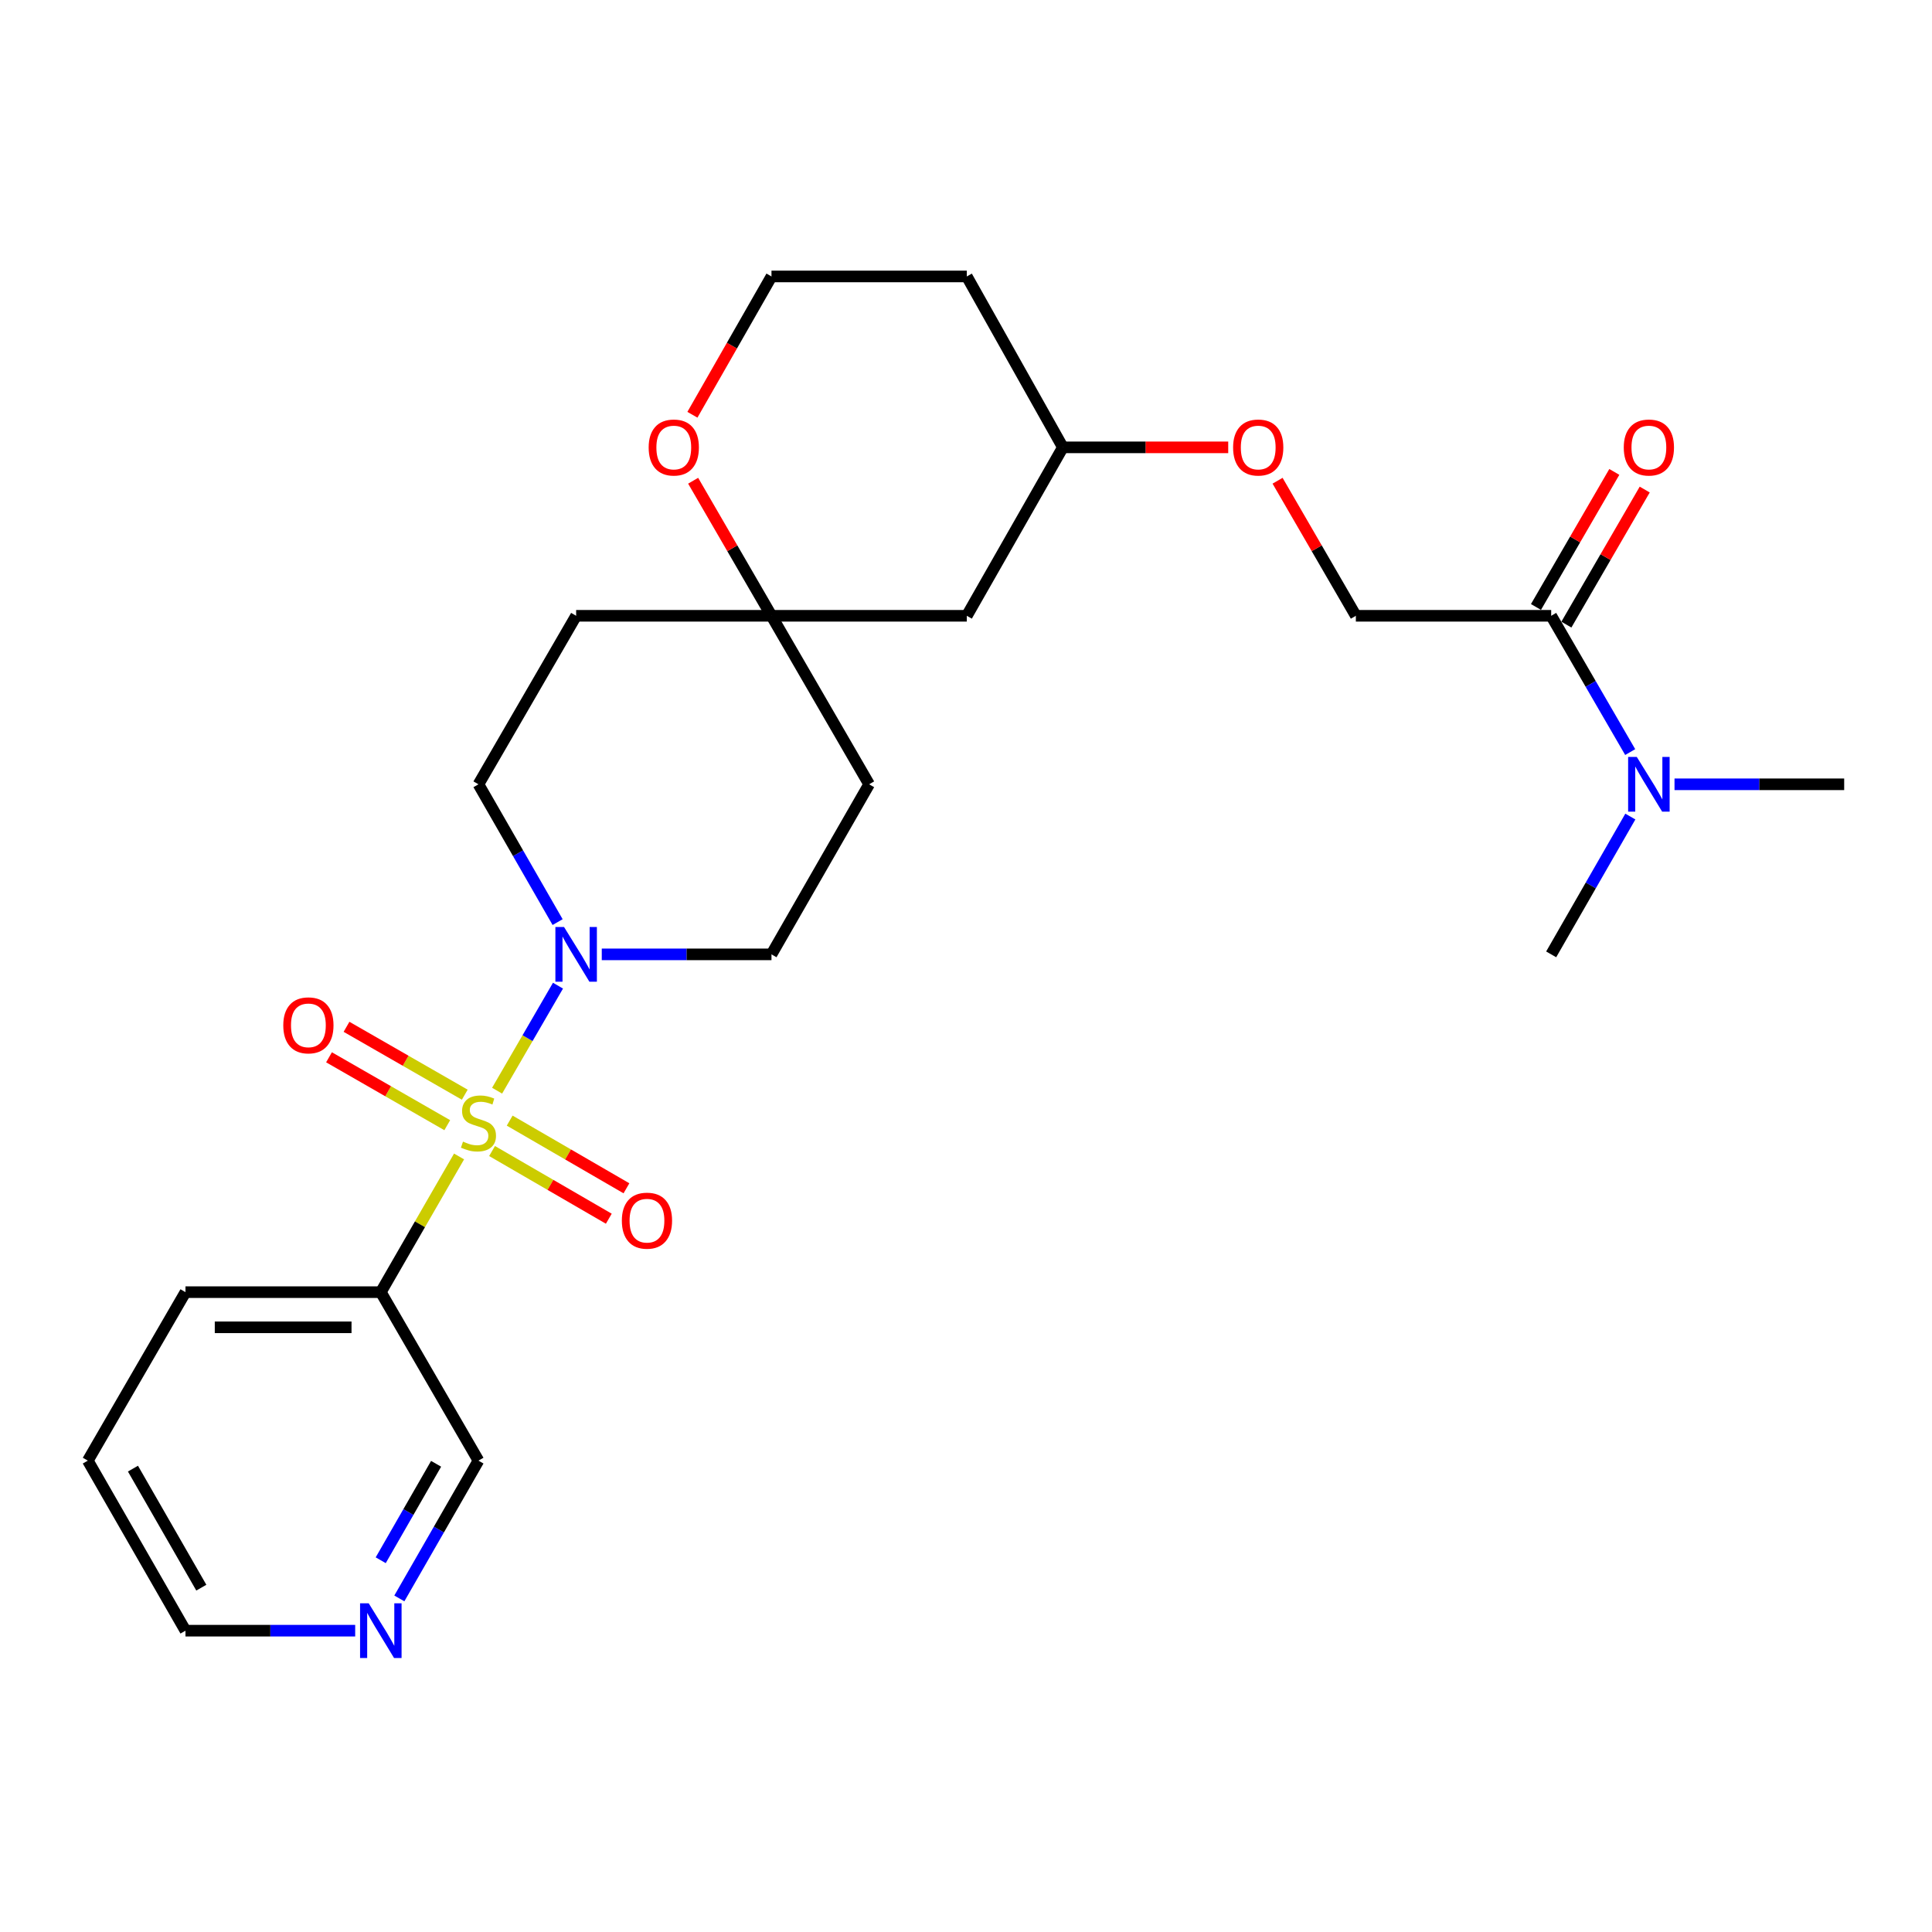 <?xml version='1.0' encoding='iso-8859-1'?>
<svg version='1.1' baseProfile='full'
              xmlns='http://www.w3.org/2000/svg'
                      xmlns:rdkit='http://www.rdkit.org/xml'
                      xmlns:xlink='http://www.w3.org/1999/xlink'
                  xml:space='preserve'
width='1000px' height='1000px' viewBox='0 0 1000 1000'>
<!-- END OF HEADER -->
<rect style='opacity:1.0;fill:#FFFFFF;stroke:none' width='1000' height='1000' x='0' y='0'> </rect>
<path class='bond-0' d='M 257.298,564.535 L 273.057,537.356' style='fill:none;fill-rule:evenodd;stroke:#CCCC00;stroke-width:6px;stroke-linecap:butt;stroke-linejoin:miter;stroke-opacity:1' />
<path class='bond-0' d='M 273.057,537.356 L 288.816,510.177' style='fill:none;fill-rule:evenodd;stroke:#0000FF;stroke-width:6px;stroke-linecap:butt;stroke-linejoin:miter;stroke-opacity:1' />
<path class='bond-1' d='M 237.611,598.584 L 217.361,633.7' style='fill:none;fill-rule:evenodd;stroke:#CCCC00;stroke-width:6px;stroke-linecap:butt;stroke-linejoin:miter;stroke-opacity:1' />
<path class='bond-1' d='M 217.361,633.7 L 197.111,668.817' style='fill:none;fill-rule:evenodd;stroke:#000000;stroke-width:6px;stroke-linecap:butt;stroke-linejoin:miter;stroke-opacity:1' />
<path class='bond-4' d='M 240.563,566.614 L 209.96,549.044' style='fill:none;fill-rule:evenodd;stroke:#CCCC00;stroke-width:6px;stroke-linecap:butt;stroke-linejoin:miter;stroke-opacity:1' />
<path class='bond-4' d='M 209.96,549.044 L 179.357,531.474' style='fill:none;fill-rule:evenodd;stroke:#FF0000;stroke-width:6px;stroke-linecap:butt;stroke-linejoin:miter;stroke-opacity:1' />
<path class='bond-4' d='M 231.502,582.396 L 200.899,564.825' style='fill:none;fill-rule:evenodd;stroke:#CCCC00;stroke-width:6px;stroke-linecap:butt;stroke-linejoin:miter;stroke-opacity:1' />
<path class='bond-4' d='M 200.899,564.825 L 170.296,547.255' style='fill:none;fill-rule:evenodd;stroke:#FF0000;stroke-width:6px;stroke-linecap:butt;stroke-linejoin:miter;stroke-opacity:1' />
<path class='bond-5' d='M 254.687,595.771 L 284.903,613.287' style='fill:none;fill-rule:evenodd;stroke:#CCCC00;stroke-width:6px;stroke-linecap:butt;stroke-linejoin:miter;stroke-opacity:1' />
<path class='bond-5' d='M 284.903,613.287 L 315.119,630.803' style='fill:none;fill-rule:evenodd;stroke:#FF0000;stroke-width:6px;stroke-linecap:butt;stroke-linejoin:miter;stroke-opacity:1' />
<path class='bond-5' d='M 263.813,580.028 L 294.029,597.544' style='fill:none;fill-rule:evenodd;stroke:#CCCC00;stroke-width:6px;stroke-linecap:butt;stroke-linejoin:miter;stroke-opacity:1' />
<path class='bond-5' d='M 294.029,597.544 L 324.245,615.059' style='fill:none;fill-rule:evenodd;stroke:#FF0000;stroke-width:6px;stroke-linecap:butt;stroke-linejoin:miter;stroke-opacity:1' />
<path class='bond-7' d='M 311.477,493.978 L 355.397,493.978' style='fill:none;fill-rule:evenodd;stroke:#0000FF;stroke-width:6px;stroke-linecap:butt;stroke-linejoin:miter;stroke-opacity:1' />
<path class='bond-7' d='M 355.397,493.978 L 399.317,493.978' style='fill:none;fill-rule:evenodd;stroke:#000000;stroke-width:6px;stroke-linecap:butt;stroke-linejoin:miter;stroke-opacity:1' />
<path class='bond-8' d='M 288.618,477.28 L 268.134,441.616' style='fill:none;fill-rule:evenodd;stroke:#0000FF;stroke-width:6px;stroke-linecap:butt;stroke-linejoin:miter;stroke-opacity:1' />
<path class='bond-8' d='M 268.134,441.616 L 247.65,405.952' style='fill:none;fill-rule:evenodd;stroke:#000000;stroke-width:6px;stroke-linecap:butt;stroke-linejoin:miter;stroke-opacity:1' />
<path class='bond-18' d='M 197.111,668.817 L 247.65,756.023' style='fill:none;fill-rule:evenodd;stroke:#000000;stroke-width:6px;stroke-linecap:butt;stroke-linejoin:miter;stroke-opacity:1' />
<path class='bond-21' d='M 197.111,668.817 L 96.003,668.817' style='fill:none;fill-rule:evenodd;stroke:#000000;stroke-width:6px;stroke-linecap:butt;stroke-linejoin:miter;stroke-opacity:1' />
<path class='bond-21' d='M 181.945,687.014 L 111.17,687.014' style='fill:none;fill-rule:evenodd;stroke:#000000;stroke-width:6px;stroke-linecap:butt;stroke-linejoin:miter;stroke-opacity:1' />
<path class='bond-2' d='M 802.889,318.735 L 701.791,318.735' style='fill:none;fill-rule:evenodd;stroke:#000000;stroke-width:6px;stroke-linecap:butt;stroke-linejoin:miter;stroke-opacity:1' />
<path class='bond-6' d='M 802.889,318.735 L 823.338,354.004' style='fill:none;fill-rule:evenodd;stroke:#000000;stroke-width:6px;stroke-linecap:butt;stroke-linejoin:miter;stroke-opacity:1' />
<path class='bond-6' d='M 823.338,354.004 L 843.786,389.272' style='fill:none;fill-rule:evenodd;stroke:#0000FF;stroke-width:6px;stroke-linecap:butt;stroke-linejoin:miter;stroke-opacity:1' />
<path class='bond-14' d='M 810.759,323.3 L 831.033,288.347' style='fill:none;fill-rule:evenodd;stroke:#000000;stroke-width:6px;stroke-linecap:butt;stroke-linejoin:miter;stroke-opacity:1' />
<path class='bond-14' d='M 831.033,288.347 L 851.306,253.394' style='fill:none;fill-rule:evenodd;stroke:#FF0000;stroke-width:6px;stroke-linecap:butt;stroke-linejoin:miter;stroke-opacity:1' />
<path class='bond-14' d='M 795.018,314.17 L 815.291,279.217' style='fill:none;fill-rule:evenodd;stroke:#000000;stroke-width:6px;stroke-linecap:butt;stroke-linejoin:miter;stroke-opacity:1' />
<path class='bond-14' d='M 815.291,279.217 L 835.565,244.263' style='fill:none;fill-rule:evenodd;stroke:#FF0000;stroke-width:6px;stroke-linecap:butt;stroke-linejoin:miter;stroke-opacity:1' />
<path class='bond-3' d='M 399.317,318.735 L 298.209,318.735' style='fill:none;fill-rule:evenodd;stroke:#000000;stroke-width:6px;stroke-linecap:butt;stroke-linejoin:miter;stroke-opacity:1' />
<path class='bond-9' d='M 399.317,318.735 L 379.043,283.782' style='fill:none;fill-rule:evenodd;stroke:#000000;stroke-width:6px;stroke-linecap:butt;stroke-linejoin:miter;stroke-opacity:1' />
<path class='bond-9' d='M 379.043,283.782 L 358.77,248.828' style='fill:none;fill-rule:evenodd;stroke:#FF0000;stroke-width:6px;stroke-linecap:butt;stroke-linejoin:miter;stroke-opacity:1' />
<path class='bond-10' d='M 399.317,318.735 L 500.415,318.735' style='fill:none;fill-rule:evenodd;stroke:#000000;stroke-width:6px;stroke-linecap:butt;stroke-linejoin:miter;stroke-opacity:1' />
<path class='bond-26' d='M 399.317,318.735 L 449.856,405.952' style='fill:none;fill-rule:evenodd;stroke:#000000;stroke-width:6px;stroke-linecap:butt;stroke-linejoin:miter;stroke-opacity:1' />
<path class='bond-23' d='M 866.725,405.952 L 910.635,405.952' style='fill:none;fill-rule:evenodd;stroke:#0000FF;stroke-width:6px;stroke-linecap:butt;stroke-linejoin:miter;stroke-opacity:1' />
<path class='bond-23' d='M 910.635,405.952 L 954.545,405.952' style='fill:none;fill-rule:evenodd;stroke:#000000;stroke-width:6px;stroke-linecap:butt;stroke-linejoin:miter;stroke-opacity:1' />
<path class='bond-24' d='M 843.865,422.65 L 823.377,458.314' style='fill:none;fill-rule:evenodd;stroke:#0000FF;stroke-width:6px;stroke-linecap:butt;stroke-linejoin:miter;stroke-opacity:1' />
<path class='bond-24' d='M 823.377,458.314 L 802.889,493.978' style='fill:none;fill-rule:evenodd;stroke:#000000;stroke-width:6px;stroke-linecap:butt;stroke-linejoin:miter;stroke-opacity:1' />
<path class='bond-12' d='M 399.317,493.978 L 449.856,405.952' style='fill:none;fill-rule:evenodd;stroke:#000000;stroke-width:6px;stroke-linecap:butt;stroke-linejoin:miter;stroke-opacity:1' />
<path class='bond-11' d='M 247.65,405.952 L 298.209,318.735' style='fill:none;fill-rule:evenodd;stroke:#000000;stroke-width:6px;stroke-linecap:butt;stroke-linejoin:miter;stroke-opacity:1' />
<path class='bond-19' d='M 358.39,214.681 L 378.853,178.885' style='fill:none;fill-rule:evenodd;stroke:#FF0000;stroke-width:6px;stroke-linecap:butt;stroke-linejoin:miter;stroke-opacity:1' />
<path class='bond-19' d='M 378.853,178.885 L 399.317,143.088' style='fill:none;fill-rule:evenodd;stroke:#000000;stroke-width:6px;stroke-linecap:butt;stroke-linejoin:miter;stroke-opacity:1' />
<path class='bond-17' d='M 500.415,318.735 L 550.144,231.549' style='fill:none;fill-rule:evenodd;stroke:#000000;stroke-width:6px;stroke-linecap:butt;stroke-linejoin:miter;stroke-opacity:1' />
<path class='bond-13' d='M 701.791,318.735 L 681.53,283.782' style='fill:none;fill-rule:evenodd;stroke:#000000;stroke-width:6px;stroke-linecap:butt;stroke-linejoin:miter;stroke-opacity:1' />
<path class='bond-13' d='M 681.53,283.782 L 661.268,248.828' style='fill:none;fill-rule:evenodd;stroke:#FF0000;stroke-width:6px;stroke-linecap:butt;stroke-linejoin:miter;stroke-opacity:1' />
<path class='bond-15' d='M 206.699,827.342 L 227.174,791.683' style='fill:none;fill-rule:evenodd;stroke:#0000FF;stroke-width:6px;stroke-linecap:butt;stroke-linejoin:miter;stroke-opacity:1' />
<path class='bond-15' d='M 227.174,791.683 L 247.65,756.023' style='fill:none;fill-rule:evenodd;stroke:#000000;stroke-width:6px;stroke-linecap:butt;stroke-linejoin:miter;stroke-opacity:1' />
<path class='bond-15' d='M 197.06,807.583 L 211.393,782.621' style='fill:none;fill-rule:evenodd;stroke:#0000FF;stroke-width:6px;stroke-linecap:butt;stroke-linejoin:miter;stroke-opacity:1' />
<path class='bond-15' d='M 211.393,782.621 L 225.726,757.66' style='fill:none;fill-rule:evenodd;stroke:#000000;stroke-width:6px;stroke-linecap:butt;stroke-linejoin:miter;stroke-opacity:1' />
<path class='bond-27' d='M 183.844,844.039 L 139.923,844.039' style='fill:none;fill-rule:evenodd;stroke:#0000FF;stroke-width:6px;stroke-linecap:butt;stroke-linejoin:miter;stroke-opacity:1' />
<path class='bond-27' d='M 139.923,844.039 L 96.003,844.039' style='fill:none;fill-rule:evenodd;stroke:#000000;stroke-width:6px;stroke-linecap:butt;stroke-linejoin:miter;stroke-opacity:1' />
<path class='bond-16' d='M 635.725,231.549 L 592.935,231.549' style='fill:none;fill-rule:evenodd;stroke:#FF0000;stroke-width:6px;stroke-linecap:butt;stroke-linejoin:miter;stroke-opacity:1' />
<path class='bond-16' d='M 592.935,231.549 L 550.144,231.549' style='fill:none;fill-rule:evenodd;stroke:#000000;stroke-width:6px;stroke-linecap:butt;stroke-linejoin:miter;stroke-opacity:1' />
<path class='bond-20' d='M 550.144,231.549 L 500.415,143.088' style='fill:none;fill-rule:evenodd;stroke:#000000;stroke-width:6px;stroke-linecap:butt;stroke-linejoin:miter;stroke-opacity:1' />
<path class='bond-28' d='M 399.317,143.088 L 500.415,143.088' style='fill:none;fill-rule:evenodd;stroke:#000000;stroke-width:6px;stroke-linecap:butt;stroke-linejoin:miter;stroke-opacity:1' />
<path class='bond-25' d='M 96.003,668.817 L 45.455,756.023' style='fill:none;fill-rule:evenodd;stroke:#000000;stroke-width:6px;stroke-linecap:butt;stroke-linejoin:miter;stroke-opacity:1' />
<path class='bond-22' d='M 96.003,844.039 L 45.455,756.023' style='fill:none;fill-rule:evenodd;stroke:#000000;stroke-width:6px;stroke-linecap:butt;stroke-linejoin:miter;stroke-opacity:1' />
<path class='bond-22' d='M 104.201,821.774 L 68.817,760.163' style='fill:none;fill-rule:evenodd;stroke:#000000;stroke-width:6px;stroke-linecap:butt;stroke-linejoin:miter;stroke-opacity:1' />
<path  class='atom-0' d='M 239.65 590.895
Q 239.97 591.015, 241.29 591.575
Q 242.61 592.135, 244.05 592.495
Q 245.53 592.815, 246.97 592.815
Q 249.65 592.815, 251.21 591.535
Q 252.77 590.215, 252.77 587.935
Q 252.77 586.375, 251.97 585.415
Q 251.21 584.455, 250.01 583.935
Q 248.81 583.415, 246.81 582.815
Q 244.29 582.055, 242.77 581.335
Q 241.29 580.615, 240.21 579.095
Q 239.17 577.575, 239.17 575.015
Q 239.17 571.455, 241.57 569.255
Q 244.01 567.055, 248.81 567.055
Q 252.09 567.055, 255.81 568.615
L 254.89 571.695
Q 251.49 570.295, 248.93 570.295
Q 246.17 570.295, 244.65 571.455
Q 243.13 572.575, 243.17 574.535
Q 243.17 576.055, 243.93 576.975
Q 244.73 577.895, 245.85 578.415
Q 247.01 578.935, 248.93 579.535
Q 251.49 580.335, 253.01 581.135
Q 254.53 581.935, 255.61 583.575
Q 256.73 585.175, 256.73 587.935
Q 256.73 591.855, 254.09 593.975
Q 251.49 596.055, 247.13 596.055
Q 244.61 596.055, 242.69 595.495
Q 240.81 594.975, 238.57 594.055
L 239.65 590.895
' fill='#CCCC00'/>
<path  class='atom-1' d='M 291.949 479.818
L 301.229 494.818
Q 302.149 496.298, 303.629 498.978
Q 305.109 501.658, 305.189 501.818
L 305.189 479.818
L 308.949 479.818
L 308.949 508.138
L 305.069 508.138
L 295.109 491.738
Q 293.949 489.818, 292.709 487.618
Q 291.509 485.418, 291.149 484.738
L 291.149 508.138
L 287.469 508.138
L 287.469 479.818
L 291.949 479.818
' fill='#0000FF'/>
<path  class='atom-5' d='M 146.624 530.716
Q 146.624 523.916, 149.984 520.116
Q 153.344 516.316, 159.624 516.316
Q 165.904 516.316, 169.264 520.116
Q 172.624 523.916, 172.624 530.716
Q 172.624 537.596, 169.224 541.516
Q 165.824 545.396, 159.624 545.396
Q 153.384 545.396, 149.984 541.516
Q 146.624 537.636, 146.624 530.716
M 159.624 542.196
Q 163.944 542.196, 166.264 539.316
Q 168.624 536.396, 168.624 530.716
Q 168.624 525.156, 166.264 522.356
Q 163.944 519.516, 159.624 519.516
Q 155.304 519.516, 152.944 522.316
Q 150.624 525.116, 150.624 530.716
Q 150.624 536.436, 152.944 539.316
Q 155.304 542.196, 159.624 542.196
' fill='#FF0000'/>
<path  class='atom-6' d='M 321.867 631.814
Q 321.867 625.014, 325.227 621.214
Q 328.587 617.414, 334.867 617.414
Q 341.147 617.414, 344.507 621.214
Q 347.867 625.014, 347.867 631.814
Q 347.867 638.694, 344.467 642.614
Q 341.067 646.494, 334.867 646.494
Q 328.627 646.494, 325.227 642.614
Q 321.867 638.734, 321.867 631.814
M 334.867 643.294
Q 339.187 643.294, 341.507 640.414
Q 343.867 637.494, 343.867 631.814
Q 343.867 626.254, 341.507 623.454
Q 339.187 620.614, 334.867 620.614
Q 330.547 620.614, 328.187 623.414
Q 325.867 626.214, 325.867 631.814
Q 325.867 637.534, 328.187 640.414
Q 330.547 643.294, 334.867 643.294
' fill='#FF0000'/>
<path  class='atom-7' d='M 847.198 391.792
L 856.478 406.792
Q 857.398 408.272, 858.878 410.952
Q 860.358 413.632, 860.438 413.792
L 860.438 391.792
L 864.198 391.792
L 864.198 420.112
L 860.318 420.112
L 850.358 403.712
Q 849.198 401.792, 847.958 399.592
Q 846.758 397.392, 846.398 396.712
L 846.398 420.112
L 842.718 420.112
L 842.718 391.792
L 847.198 391.792
' fill='#0000FF'/>
<path  class='atom-10' d='M 335.748 231.629
Q 335.748 224.829, 339.108 221.029
Q 342.468 217.229, 348.748 217.229
Q 355.028 217.229, 358.388 221.029
Q 361.748 224.829, 361.748 231.629
Q 361.748 238.509, 358.348 242.429
Q 354.948 246.309, 348.748 246.309
Q 342.508 246.309, 339.108 242.429
Q 335.748 238.549, 335.748 231.629
M 348.748 243.109
Q 353.068 243.109, 355.388 240.229
Q 357.748 237.309, 357.748 231.629
Q 357.748 226.069, 355.388 223.269
Q 353.068 220.429, 348.748 220.429
Q 344.428 220.429, 342.068 223.229
Q 339.748 226.029, 339.748 231.629
Q 339.748 237.349, 342.068 240.229
Q 344.428 243.109, 348.748 243.109
' fill='#FF0000'/>
<path  class='atom-15' d='M 840.458 231.629
Q 840.458 224.829, 843.818 221.029
Q 847.178 217.229, 853.458 217.229
Q 859.738 217.229, 863.098 221.029
Q 866.458 224.829, 866.458 231.629
Q 866.458 238.509, 863.058 242.429
Q 859.658 246.309, 853.458 246.309
Q 847.218 246.309, 843.818 242.429
Q 840.458 238.549, 840.458 231.629
M 853.458 243.109
Q 857.778 243.109, 860.098 240.229
Q 862.458 237.309, 862.458 231.629
Q 862.458 226.069, 860.098 223.269
Q 857.778 220.429, 853.458 220.429
Q 849.138 220.429, 846.778 223.229
Q 844.458 226.029, 844.458 231.629
Q 844.458 237.349, 846.778 240.229
Q 849.138 243.109, 853.458 243.109
' fill='#FF0000'/>
<path  class='atom-16' d='M 190.851 829.879
L 200.131 844.879
Q 201.051 846.359, 202.531 849.039
Q 204.011 851.719, 204.091 851.879
L 204.091 829.879
L 207.851 829.879
L 207.851 858.199
L 203.971 858.199
L 194.011 841.799
Q 192.851 839.879, 191.611 837.679
Q 190.411 835.479, 190.051 834.799
L 190.051 858.199
L 186.371 858.199
L 186.371 829.879
L 190.851 829.879
' fill='#0000FF'/>
<path  class='atom-17' d='M 638.252 231.629
Q 638.252 224.829, 641.612 221.029
Q 644.972 217.229, 651.252 217.229
Q 657.532 217.229, 660.892 221.029
Q 664.252 224.829, 664.252 231.629
Q 664.252 238.509, 660.852 242.429
Q 657.452 246.309, 651.252 246.309
Q 645.012 246.309, 641.612 242.429
Q 638.252 238.549, 638.252 231.629
M 651.252 243.109
Q 655.572 243.109, 657.892 240.229
Q 660.252 237.309, 660.252 231.629
Q 660.252 226.069, 657.892 223.269
Q 655.572 220.429, 651.252 220.429
Q 646.932 220.429, 644.572 223.229
Q 642.252 226.029, 642.252 231.629
Q 642.252 237.349, 644.572 240.229
Q 646.932 243.109, 651.252 243.109
' fill='#FF0000'/>
</svg>
